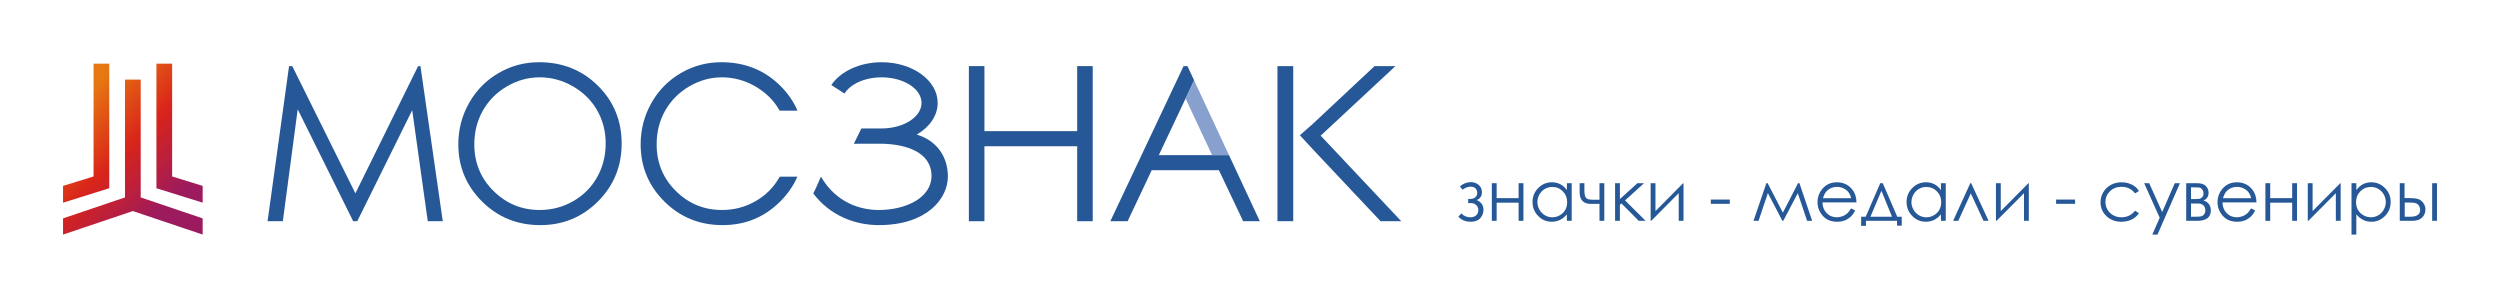 <?xml version="1.0" encoding="UTF-8"?>
<!DOCTYPE svg PUBLIC "-//W3C//DTD SVG 1.1//EN" "http://www.w3.org/Graphics/SVG/1.1/DTD/svg11.dtd">
<!-- Creator: CorelDRAW 2019 (64-Bit) -->
<svg xmlns="http://www.w3.org/2000/svg" xml:space="preserve" width="46.038mm" height="5.397mm" version="1.1" style="shape-rendering:geometricPrecision; text-rendering:geometricPrecision; image-rendering:optimizeQuality; fill-rule:evenodd; clip-rule:evenodd"
viewBox="0 0 3274.03 383.85"
 xmlns:xlink="http://www.w3.org/1999/xlink">
 <defs>
  <style type="text/css">
   <![CDATA[
    .fil4 {fill:none}
    .fil3 {fill:#265897}
    .fil2 {fill:#87A0CD}
    .fil0 {fill:#265897;fill-rule:nonzero}
    .fil1 {fill:url(#id0)}
   ]]>
  </style>
  <linearGradient id="id0" gradientUnits="userSpaceOnUse" x1="110.7" y1="125.08" x2="236.97" y2="251.35">
   <stop offset="0" style="stop-opacity:1; stop-color:#E77811"/>
   <stop offset="0.49" style="stop-opacity:1; stop-color:#D9241A"/>
   <stop offset="1" style="stop-opacity:1; stop-color:#9C1A5E"/>
  </linearGradient>
 </defs>
 <g id="Layer_x0020_1">
  <g id="_1151620320">
   <g>
    <path class="fil0" d="M1922.77 260.55l3.34 0c2.13,0 4.08,-0.7 5.86,-2.08 1.79,-1.39 2.68,-3.37 2.68,-5.95 0,-2.2 -0.71,-4.08 -2.15,-5.66 -1.44,-1.58 -3.63,-2.37 -6.6,-2.37 -3.45,0 -6.93,1.33 -10.41,3.99l-3.58 -4.36c4.47,-3.71 9.22,-5.57 14.25,-5.57 4.14,0 7.61,1.22 10.4,3.65 2.8,2.43 4.21,5.57 4.21,9.42 0,5.1 -2.28,8.57 -6.83,10.4 5.92,2.47 8.88,6.83 8.88,13.03 0,3.93 -1.39,7.47 -4.16,10.64 -2.79,3.16 -6.93,4.74 -12.45,4.74 -6.76,0 -12.2,-2.2 -16.34,-6.58l3.95 -4.44c3.08,3.45 7.02,5.16 11.85,5.16 3.24,0 5.77,-0.86 7.61,-2.6 1.84,-1.71 2.77,-3.99 2.77,-6.82 0,-2.75 -0.92,-4.96 -2.78,-6.64 -1.86,-1.67 -4.04,-2.51 -6.56,-2.51l-3.93 0 0 -5.47z"/>
    <polygon id="1" class="fil0" points="1988.83,265.46 1960.06,265.46 1960.06,289.22 1953.75,289.22 1953.75,239.94 1960.06,239.94 1960.06,259.53 1988.83,259.53 1988.83,239.94 1995.14,239.94 1995.14,289.22 1988.83,289.22 "/>
    <path id="2" class="fil0" d="M2058.36 239.94l0 49.28 -6.31 0 0 -8.48c-2.66,3.24 -5.63,5.66 -8.94,7.27 -3.3,1.61 -6.92,2.42 -10.83,2.42 -6.96,0 -12.91,-2.52 -17.85,-7.57 -4.94,-5.06 -7.39,-11.18 -7.39,-18.42 0,-7.07 2.49,-13.14 7.47,-18.16 4.96,-5.03 10.95,-7.55 17.96,-7.55 4.04,0 7.69,0.85 10.97,2.55 3.26,1.7 6.14,4.27 8.62,7.72l0 -9.07 6.31 0zm-25.4 4.92c-3.53,0 -6.79,0.87 -9.76,2.6 -2.98,1.72 -5.35,4.15 -7.11,7.28 -1.76,3.12 -2.65,6.44 -2.65,9.93 0,3.45 0.88,6.76 2.66,9.91 1.78,3.16 4.16,5.62 7.16,7.37 3,1.76 6.22,2.64 9.65,2.64 3.45,0 6.75,-0.86 9.84,-2.61 3.11,-1.75 5.49,-4.1 7.16,-7.08 1.67,-2.97 2.5,-6.33 2.5,-10.06 0,-5.68 -1.87,-10.43 -5.63,-14.24 -3.74,-3.82 -8.35,-5.72 -13.83,-5.72z"/>
    <path id="3" class="fil0" d="M2094.75 267.04l-11.14 0c-5.04,0 -8.78,-1.3 -11.2,-3.9 -2.43,-2.62 -3.65,-6.22 -3.65,-10.86l0 -12.35 6.22 0 0 8.91c0,5.74 0.82,9.28 2.45,10.66 1.62,1.37 4.32,2.06 8.04,2.06l9.28 0 0 -21.63 6.31 0 0 49.28 -6.31 0 0 -22.18z"/>
    <polygon id="4" class="fil0" points="2115.17,239.94 2121.48,239.94 2121.48,260.7 2144.44,239.94 2153.13,239.94 2128.21,262.43 2155.13,289.22 2146.15,289.22 2123.48,266.44 2121.48,268.2 2121.48,289.22 2115.17,289.22 "/>
    <polygon id="5" class="fil0" points="2168.07,239.94 2168.07,276.44 2204.32,239.94 2204.82,239.94 2204.82,289.22 2198.51,289.22 2198.51,253 2162.54,289.22 2161.76,289.22 2161.76,239.94 "/>
    <polygon id="6" class="fil0" points="2240.56,261.38 2265.43,261.38 2265.43,266.95 2240.56,266.95 "/>
    <polygon id="7" class="fil0" points="2354.82,239.94 2356.65,239.94 2373.29,289.22 2366.67,289.22 2354.47,253.03 2335.47,289.22 2334.3,289.22 2315.3,252.88 2303.1,289.22 2296.49,289.22 2313.3,239.94 2315.02,239.94 2334.93,278.49 "/>
    <path id="8" class="fil0" d="M2424.32 272.89l5.35 2.82c-1.76,3.42 -3.79,6.19 -6.09,8.29 -2.3,2.08 -4.89,3.7 -7.77,4.79 -2.89,1.1 -6.14,1.64 -9.77,1.64 -8.08,0 -14.37,-2.63 -18.92,-7.89 -4.55,-5.26 -6.82,-11.19 -6.82,-17.81 0,-6.24 1.93,-11.81 5.78,-16.68 4.87,-6.2 11.41,-9.31 19.6,-9.31 8.43,0 15.17,3.19 20.2,9.54 3.58,4.49 5.4,10.08 5.46,16.81l-44.55 0c0.12,5.71 1.96,10.38 5.5,14.02 3.56,3.65 7.95,5.47 13.16,5.47 2.52,0 4.99,-0.43 7.37,-1.29 2.38,-0.87 4.4,-2.01 6.07,-3.45 1.67,-1.44 3.48,-3.75 5.42,-6.95zm0.06 -13.27c-0.85,-3.39 -2.08,-6.08 -3.71,-8.11 -1.64,-2.03 -3.79,-3.65 -6.46,-4.89 -2.67,-1.24 -5.49,-1.86 -8.43,-1.86 -4.87,0 -9.05,1.55 -12.54,4.66 -2.57,2.27 -4.49,5.66 -5.8,10.19l36.95 0z"/>
    <path id="9" class="fil0" d="M2443.47 283.84l19.02 -43.9 3.31 0 18.92 43.9 5.9 0 0 11.69 -6.12 0 0 -6.31 -40.74 0 0 6.59 -6.31 0 0 -11.98 6.02 0zm20.57 -33.98l-14.42 33.98 28.24 0 -13.83 -33.98z"/>
    <path id="10" class="fil0" d="M2548.26 239.94l0 49.28 -6.31 0 0 -8.48c-2.66,3.24 -5.63,5.66 -8.94,7.27 -3.3,1.61 -6.92,2.42 -10.83,2.42 -6.96,0 -12.91,-2.52 -17.85,-7.57 -4.94,-5.06 -7.39,-11.18 -7.39,-18.42 0,-7.07 2.49,-13.14 7.47,-18.16 4.96,-5.03 10.95,-7.55 17.96,-7.55 4.04,0 7.69,0.85 10.97,2.55 3.26,1.7 6.14,4.27 8.62,7.72l0 -9.07 6.31 0zm-25.4 4.92c-3.53,0 -6.79,0.87 -9.76,2.6 -2.98,1.72 -5.35,4.15 -7.11,7.28 -1.76,3.12 -2.65,6.44 -2.65,9.93 0,3.45 0.88,6.76 2.66,9.91 1.78,3.16 4.16,5.62 7.16,7.37 3,1.76 6.22,2.64 9.65,2.64 3.45,0 6.75,-0.86 9.84,-2.61 3.11,-1.75 5.49,-4.1 7.16,-7.08 1.67,-2.97 2.5,-6.33 2.5,-10.06 0,-5.68 -1.87,-10.43 -5.63,-14.24 -3.74,-3.82 -8.35,-5.72 -13.83,-5.72z"/>
    <polygon id="11" class="fil0" points="2604.36,289.22 2597.73,289.22 2581.08,253.29 2564.7,289.22 2557.91,289.22 2580.42,239.94 2581.55,239.94 "/>
    <polygon id="12" class="fil0" points="2620.31,239.94 2620.31,276.44 2656.56,239.94 2657.06,239.94 2657.06,289.22 2650.75,289.22 2650.75,253 2614.77,289.22 2614,289.22 2614,239.94 "/>
    <polygon id="13" class="fil0" points="2692.8,261.38 2717.67,261.38 2717.67,266.95 2692.8,266.95 "/>
    <path id="14" class="fil0" d="M2801.28 250.18l-5.03 3.13c-4.37,-5.75 -10.32,-8.63 -17.86,-8.63 -6.04,0 -11.04,1.93 -15.03,5.78 -3.98,3.85 -5.97,8.53 -5.97,14.03 0,3.59 0.91,6.96 2.75,10.12 1.83,3.15 4.35,5.61 7.55,7.36 3.19,1.75 6.77,2.61 10.75,2.61 7.27,0 13.21,-2.87 17.82,-8.63l5.03 3.31c-2.37,3.54 -5.54,6.28 -9.52,8.25 -3.99,1.95 -8.52,2.92 -13.61,2.92 -7.83,0 -14.31,-2.47 -19.46,-7.41 -5.15,-4.95 -7.72,-10.95 -7.72,-18.04 0,-4.75 1.2,-9.17 3.61,-13.26 2.4,-4.08 5.71,-7.27 9.92,-9.56 4.22,-2.29 8.93,-3.43 14.14,-3.43 3.28,0 6.43,0.49 9.48,1.49 3.03,0.99 5.61,2.28 7.73,3.88 2.14,1.59 3.93,3.61 5.42,6.07z"/>
    <polygon id="15" class="fil0" points="2808.14,239.94 2814.73,239.94 2831.73,277.73 2848.25,239.94 2855.01,239.94 2825.59,307.23 2818.83,307.23 2828.48,285.17 "/>
    <path id="16" class="fil0" d="M2877.53 289.22l-14.34 0 0 -49.28 14.12 0c5.38,0 9.26,1.24 11.64,3.7 2.37,2.47 3.56,5.37 3.56,8.68 0,5 -2.21,8.37 -6.64,10.15 6.4,2.28 9.6,6.65 9.6,13.14 0,9.08 -5.99,13.63 -17.96,13.63zm-8.03 -43.81l0 15.32 4.15 0c3.78,0 6.25,-0.16 7.4,-0.45 1.16,-0.31 2.24,-1.05 3.26,-2.23 1.02,-1.19 1.53,-2.75 1.53,-4.72 0,-2.04 -0.53,-3.74 -1.59,-5.12 -1.07,-1.39 -2.18,-2.2 -3.36,-2.45 -1.17,-0.23 -3.59,-0.36 -7.24,-0.36l-4.15 0zm0 21.16l0 17.26 6.82 0c3.22,0 5.53,-0.2 6.9,-0.62 1.38,-0.4 2.57,-1.28 3.55,-2.65 0.99,-1.36 1.48,-3.08 1.48,-5.16 0,-2.7 -0.85,-4.83 -2.55,-6.44 -1.7,-1.59 -3.94,-2.4 -6.73,-2.4l-9.47 0z"/>
    <path id="17" class="fil0" d="M2948.22 272.89l5.35 2.82c-1.76,3.42 -3.79,6.19 -6.09,8.29 -2.3,2.08 -4.89,3.7 -7.77,4.79 -2.89,1.1 -6.14,1.64 -9.77,1.64 -8.08,0 -14.37,-2.63 -18.92,-7.89 -4.55,-5.26 -6.82,-11.19 -6.82,-17.81 0,-6.24 1.93,-11.81 5.78,-16.68 4.87,-6.2 11.41,-9.31 19.6,-9.31 8.43,0 15.17,3.19 20.2,9.54 3.58,4.49 5.4,10.08 5.46,16.81l-44.55 0c0.12,5.71 1.96,10.38 5.5,14.02 3.56,3.65 7.95,5.47 13.16,5.47 2.52,0 4.99,-0.43 7.37,-1.29 2.38,-0.87 4.4,-2.01 6.07,-3.45 1.67,-1.44 3.48,-3.75 5.42,-6.95zm0.06 -13.27c-0.85,-3.39 -2.08,-6.08 -3.71,-8.11 -1.64,-2.03 -3.79,-3.65 -6.46,-4.89 -2.67,-1.24 -5.49,-1.86 -8.43,-1.86 -4.87,0 -9.05,1.55 -12.54,4.66 -2.57,2.27 -4.49,5.66 -5.8,10.19l36.95 0z"/>
    <polygon id="18" class="fil0" points="3002,265.46 2973.22,265.46 2973.22,289.22 2966.92,289.22 2966.92,239.94 2973.22,239.94 2973.22,259.53 3002,259.53 3002,239.94 3008.31,239.94 3008.31,289.22 3002,289.22 "/>
    <polygon id="19" class="fil0" points="3028.74,239.94 3028.74,276.44 3064.99,239.94 3065.49,239.94 3065.49,289.22 3059.18,289.22 3059.18,253 3023.2,289.22 3022.43,289.22 3022.43,239.94 "/>
    <path id="20" class="fil0" d="M3079.71 239.94l6.31 0 0 9.07c2.51,-3.45 5.38,-6.02 8.65,-7.72 3.26,-1.71 6.9,-2.55 10.92,-2.55 7,0 12.99,2.52 17.97,7.55 4.98,5.03 7.47,11.09 7.47,18.16 0,7.24 -2.47,13.36 -7.41,18.42 -4.94,5.04 -10.9,7.57 -17.86,7.57 -3.92,0 -7.52,-0.82 -10.82,-2.45 -3.29,-1.64 -6.27,-4.07 -8.93,-7.3l0 26.55 -6.31 0 0 -67.29zm25.41 4.92c-5.49,0 -10.1,1.91 -13.84,5.72 -3.76,3.82 -5.63,8.57 -5.63,14.24 0,3.73 0.84,7.08 2.5,10.06 1.67,2.99 4.07,5.33 7.18,7.08 3.12,1.75 6.41,2.61 9.86,2.61 3.41,0 6.61,-0.87 9.61,-2.64 3,-1.75 5.38,-4.21 7.16,-7.37 1.78,-3.15 2.66,-6.46 2.66,-9.91 0,-3.49 -0.88,-6.81 -2.65,-9.93 -1.76,-3.13 -4.13,-5.55 -7.11,-7.28 -2.97,-1.73 -6.24,-2.6 -9.75,-2.6z"/>
    <path id="21" class="fil0" d="M3149.19 259.43l6.04 0c4.81,0 8.57,0.37 11.29,1.13 2.72,0.75 5.07,2.43 7.03,5.01 1.97,2.59 2.96,5.55 2.96,8.91 0,4.05 -1.42,7.52 -4.27,10.41 -2.83,2.89 -7.15,4.33 -12.92,4.33l-16.41 0 0 -49.28 6.27 0 0 19.49zm0.23 5.85l0 18.56 7.32 0c8.62,0 12.91,-3.02 12.91,-9.03 0,-1.72 -0.46,-3.41 -1.39,-5.06 -0.91,-1.66 -2.27,-2.82 -4.03,-3.48 -1.78,-0.66 -4.91,-0.99 -9.39,-0.99l-5.42 0zm35.92 -25.34l6.31 0 0 49.28 -6.31 0 0 -49.28z"/>
    <g>
     <path class="fil1" d="M163.54 258.56l0 -154.34 20.6 0 0 154.34 81.14 27.47 0 21.21 -91.43 -30.81 -91.45 30.81 0 -21.21 81.15 -27.47zm101.73 6.88l-60.56 -18.88 0 -163.16 20.6 0 0 147.71 39.96 12.35 0 21.98zm-182.88 -21.98l39.97 -12.35 0 -147.71 20.59 0 0 163.16 -60.56 18.88 0 -21.98z"/>
     <g>
      <polygon class="fil0" points="350.28,289.74 378.43,86.58 382.63,86.58 465.31,253.24 547.46,86.58 550.52,86.58 579.76,289.74 560.09,289.74 539.73,144.3 467.76,289.74 462.43,289.74 389.75,143.17 370.28,289.74 "/>
      <path class="fil0" d="M705.77 81.48c30.74,0 56.5,10.28 77.2,30.8 20.7,20.51 31.08,45.79 31.08,75.79 0,29.76 -10.33,54.99 -30.98,75.69 -20.7,20.7 -45.89,31.08 -75.65,31.08 -30.09,0 -55.51,-10.33 -76.22,-30.94 -20.69,-20.61 -31.08,-45.56 -31.08,-74.84 0,-19.52 4.72,-37.59 14.15,-54.28 9.43,-16.64 22.3,-29.71 38.62,-39.14 16.26,-9.44 33.91,-14.16 52.87,-14.16zm0.9 19.81c-15.01,0 -29.24,3.92 -42.73,11.74 -13.44,7.83 -23.96,18.35 -31.55,31.6 -7.55,13.29 -11.32,28.06 -11.32,44.37 0,24.11 8.35,44.48 25.1,61.07 16.74,16.65 36.92,24.95 60.51,24.95 15.8,0 30.37,-3.82 43.76,-11.46 13.45,-7.64 23.92,-18.11 31.41,-31.37 7.5,-13.25 11.27,-27.96 11.27,-44.18 0,-16.13 -3.77,-30.7 -11.27,-43.72 -7.5,-13.01 -18.11,-23.44 -31.74,-31.27 -13.63,-7.82 -28.11,-11.74 -43.43,-11.74z"/>
      <polygon class="fil0" points="1268.81,86.58 1289.19,86.58 1289.19,171.75 1410.66,171.75 1410.66,86.58 1431.02,86.58 1431.02,289.74 1410.66,289.74 1410.66,191.55 1289.19,191.55 1289.19,289.74 1268.81,289.74 "/>
      <g>
       <path class="fil0" d="M1672.97 86.58l20.66 0c0,72.69 0,128.8 0,203.17l-20.66 0 0 -203.17z"/>
       <polygon class="fil0" points="1718.68,162.79 1800.13,86.58 1827.48,86.58 1729.58,177.68 1835.12,289.74 1808.01,289.74 1718.68,194.86 1702.35,177.1 "/>
      </g>
      <polygon class="fil0" points="1555.11,86.58 1563.85,105.32 1552.55,129.21 1517.61,203.16 1587.36,203.16 1609.5,203.16 1649.89,289.74 1628.06,289.74 1596.32,222.96 1508.27,222.96 1476.72,289.74 1454.09,289.74 1550.01,86.58 "/>
      <polygon class="fil2" points="1587.36,203.16 1609.5,203.16 1563.85,105.32 1552.65,129.04 "/>
      <path class="fil3" d="M1154.57 81.5c40.53,0 73.39,23.85 73.39,53.26 0,16.78 -10.7,31.75 -27.41,41.52 25.45,7.5 40.76,28.23 40.76,54.9 0,28.94 -27.33,63.65 -90.36,63.65 -30.97,0 -63.77,-12.13 -85.97,-41.46 1.61,-3.02 3.13,-6.14 4.52,-9.31l5.47 -12.53 0.2 0c19.89,34.06 51.35,43.5 75.78,43.5 35.92,0 68.93,-16.39 68.93,-44.53 0,-31.6 -33.9,-41.72 -65.47,-42.26l-36.23 0.07 9.82 -20.01 26.56 -0.06c28.86,-0.08 52.26,-14.98 52.26,-33.47 0,-18.48 -23.4,-33.46 -52.26,-33.46 -22.11,0 -41.02,8.8 -48.64,21.23l-17.27 -11.19c11.95,-17.67 36.97,-29.84 65.92,-29.84z"/>
      <path class="fil0" d="M944.58 81.48c30.75,0 56.5,10.28 77.2,30.8 9.88,9.79 17.41,20.67 22.58,32.63l-23.37 0 -0.34 -0.6c-7.5,-13.01 -18.11,-23.44 -31.74,-31.27 -13.63,-7.82 -28.11,-11.74 -43.44,-11.74 -15,0 -29.24,3.92 -42.73,11.74 -13.43,7.83 -23.95,18.35 -31.55,31.6 -7.55,13.29 -11.32,28.06 -11.32,44.37 0,24.11 8.35,44.48 25.1,61.07 16.73,16.65 36.92,24.95 60.5,24.95 15.8,0 30.37,-3.82 43.77,-11.46 13.45,-7.64 23.92,-18.11 31.41,-31.37l0.44 -0.78 23.13 0c-5.15,11.79 -12.59,22.57 -22.34,32.34 -20.71,20.7 -45.89,31.08 -75.65,31.08 -30.09,0 -55.51,-10.33 -76.22,-30.94 -20.7,-20.61 -31.08,-45.56 -31.08,-74.84 0,-19.52 4.72,-37.59 14.15,-54.28 9.43,-16.64 22.3,-29.71 38.62,-39.14 16.26,-9.44 33.91,-14.16 52.86,-14.16z"/>
     </g>
    </g>
   </g>
   <rect class="fil4" x="-0" y="-0" width="3274.03" height="383.85"/>
  </g>
 </g>
</svg>
